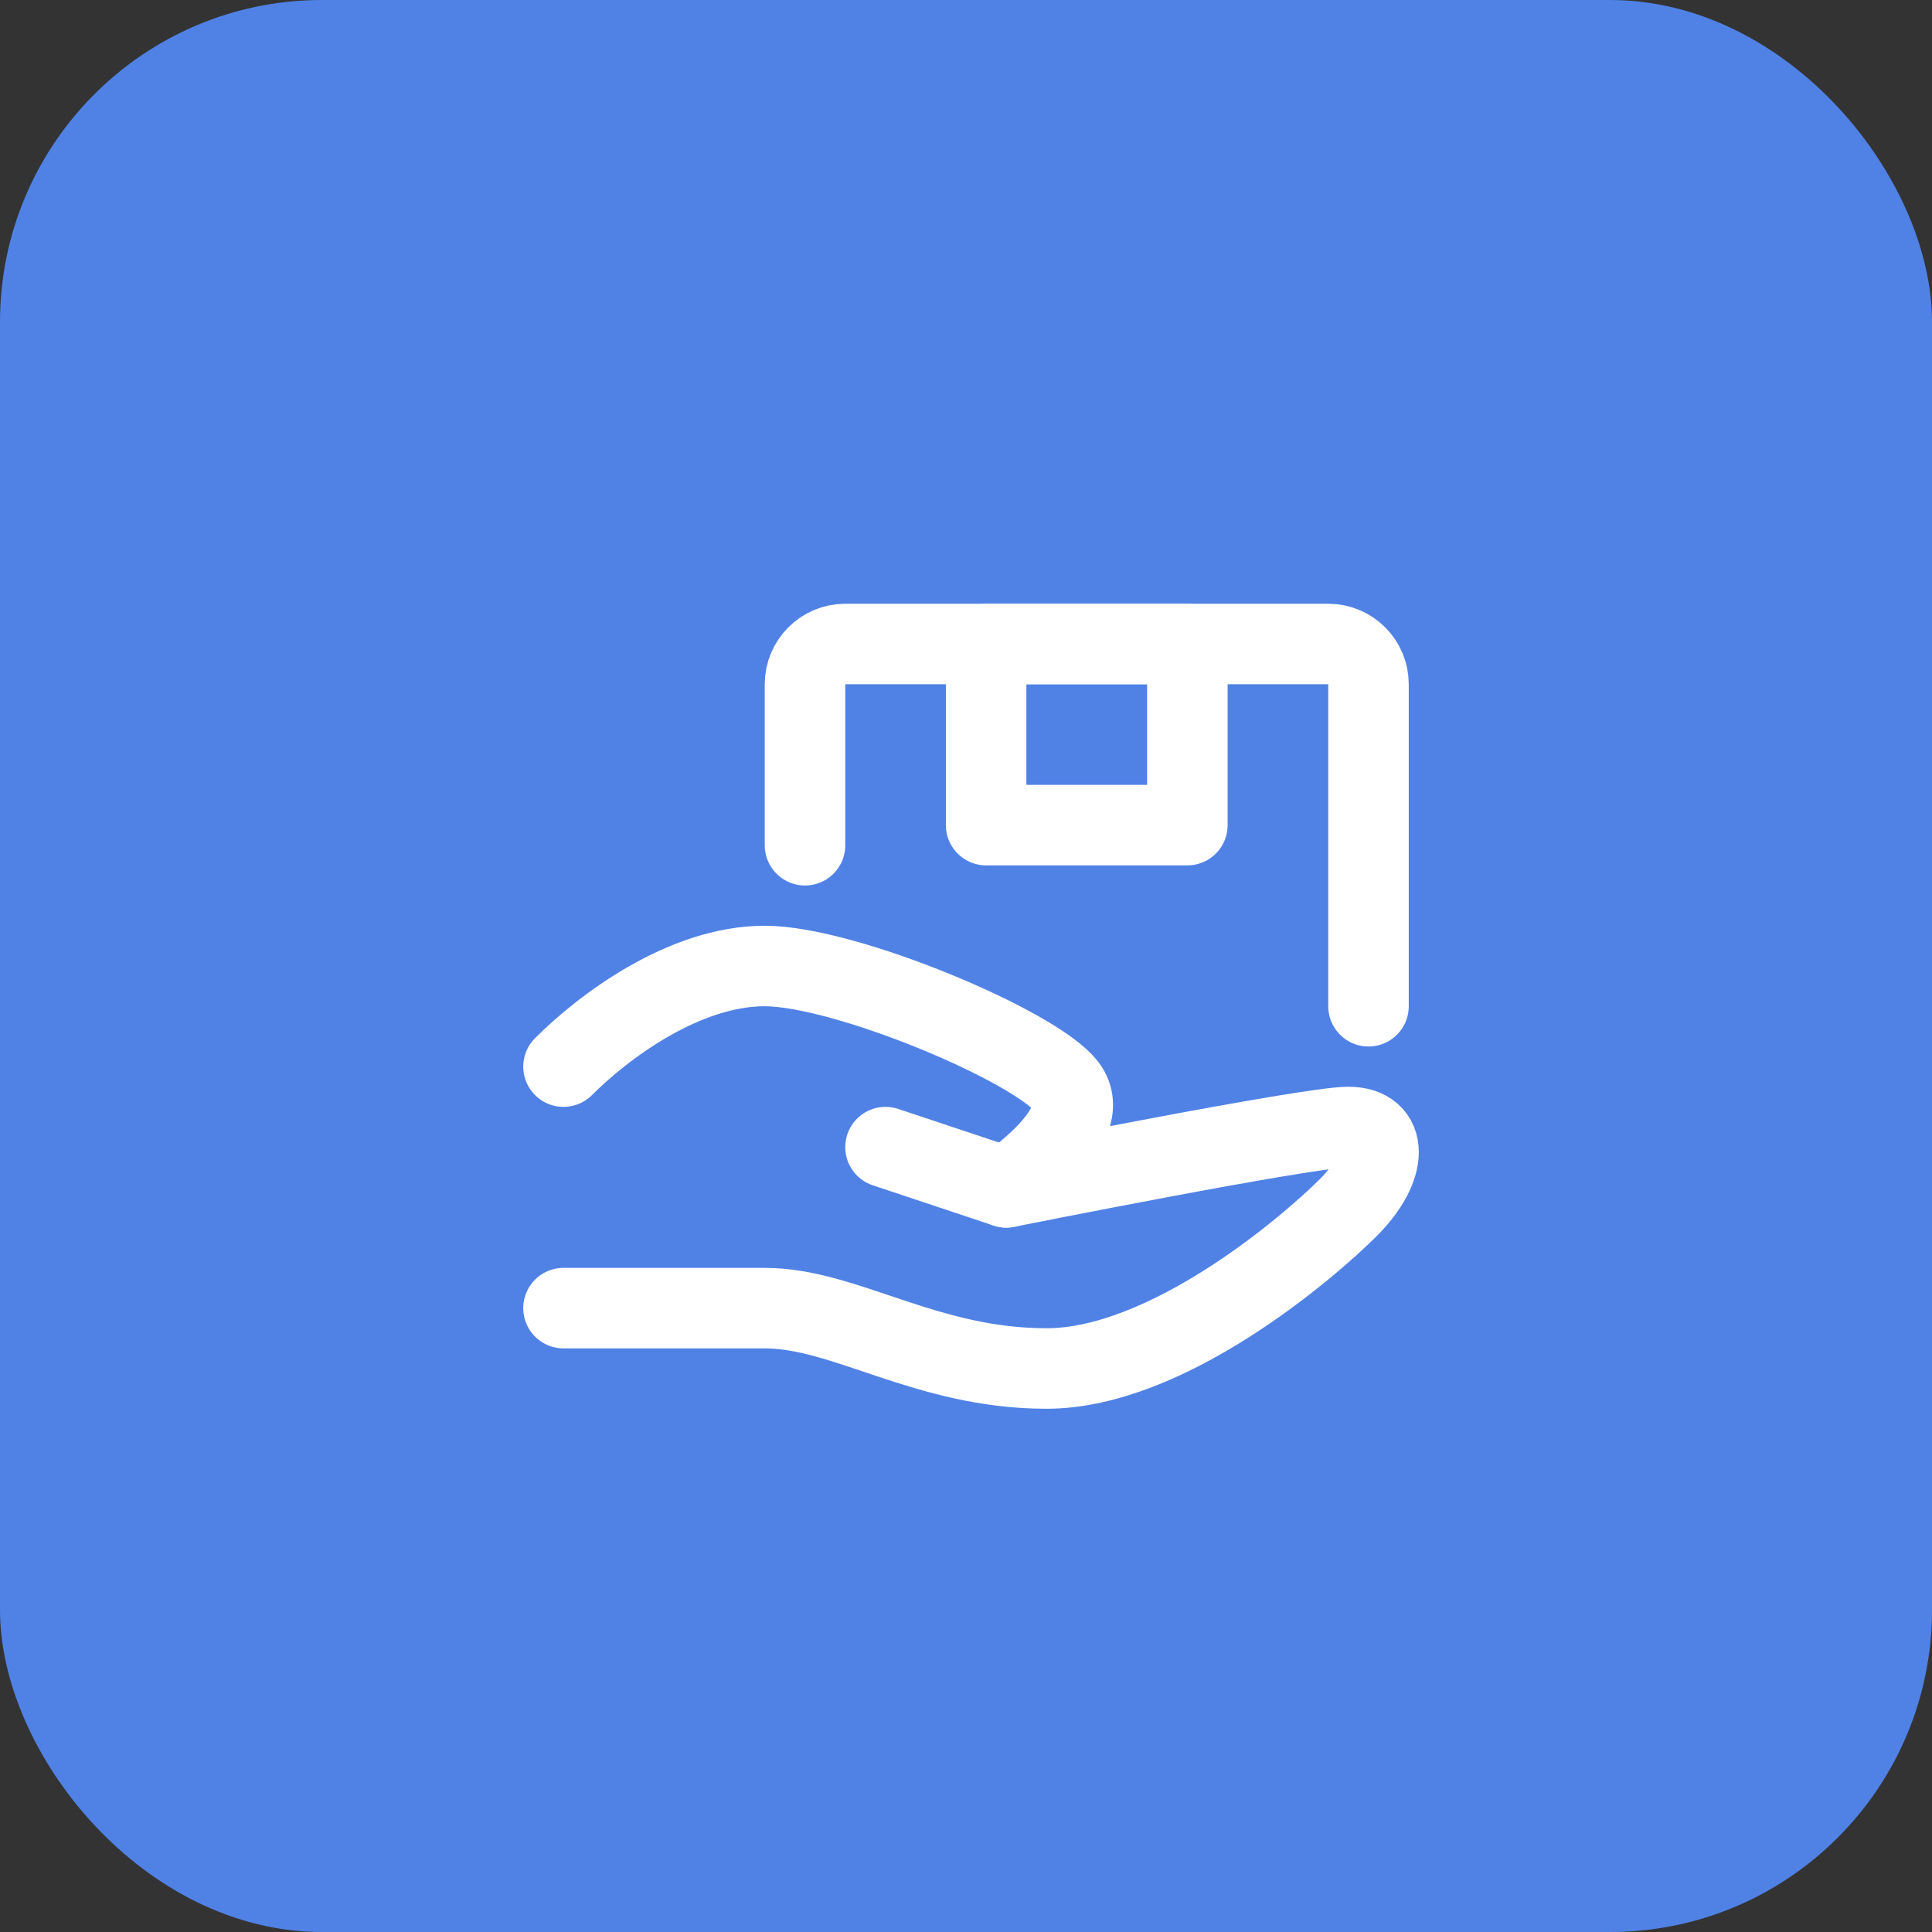 <svg width="48" height="48" viewBox="0 0 48 48" fill="none" xmlns="http://www.w3.org/2000/svg">
<rect x="0" y="0" width="48" height="48" fill="#333333" stroke="none"/>
<rect width="48" height="48" rx="8" fill="#5082E6"/>
<path d="M22 28.5L25 29.5C25 29.5 32.5 28 33.5 28C34.5 28 34.5 29 33.5 30C32.5 31 29 34 26 34C23 34 21 32.5 19 32.5C17 32.5 14 32.5 14 32.5" stroke="white" stroke-width="2" stroke-linecap="round" stroke-linejoin="round"/>
<path d="M14 26.5C15 25.5 17 24 19 24C21 24 25.75 26 26.5 27C27.25 28 25 29.5 25 29.5" stroke="white" stroke-width="2" stroke-linecap="round" stroke-linejoin="round"/>
<path d="M20 21V17C20 16.448 20.448 16 21 16H33C33.552 16 34 16.448 34 17V25" stroke="white" stroke-width="2" stroke-linecap="round" stroke-linejoin="round"/>
<path d="M29.5 16H24.5V20.5H29.5V16Z" stroke="white" stroke-width="2" stroke-linecap="round" stroke-linejoin="round"/>
</svg>
